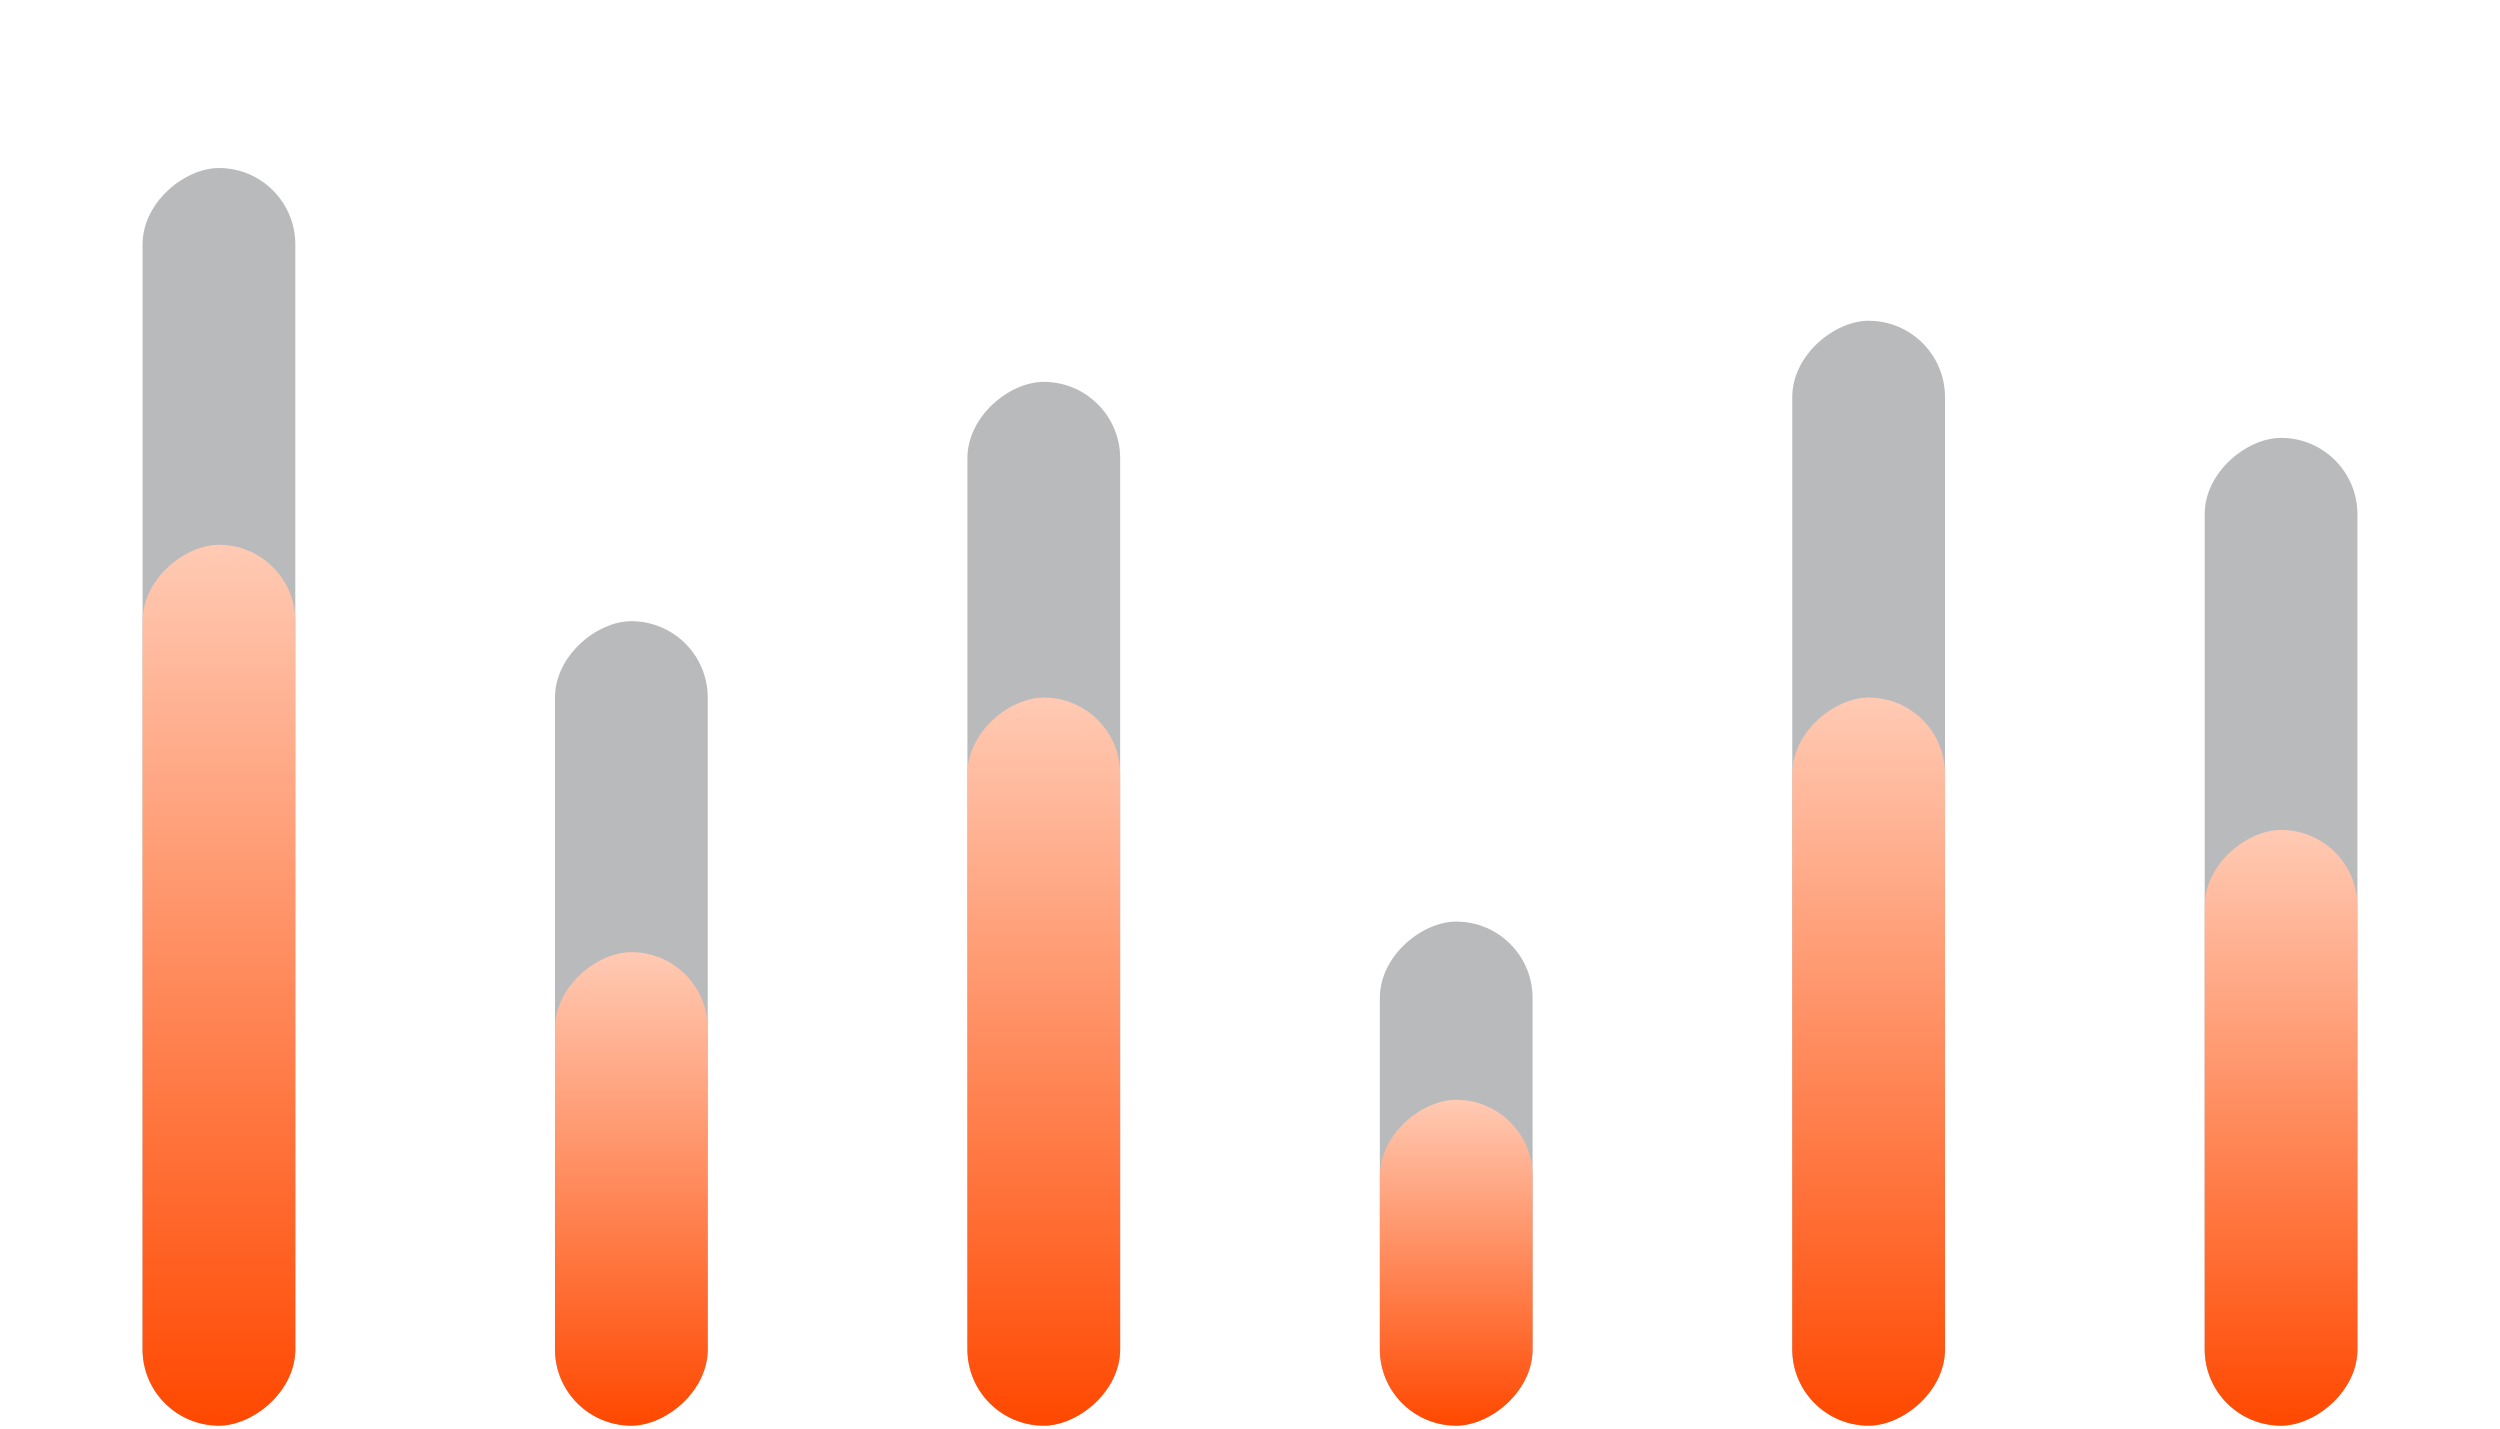 <svg xmlns="http://www.w3.org/2000/svg" width="378" height="216" fill="none"><g clip-path="url(#a)"><rect width="190.155" height="23.096" x="21.556" y="215.56" fill="#151A20" fill-opacity=".3" rx="11.548" transform="rotate(-90 21.556 215.56)"/><rect width="133.185" height="23.096" x="21.556" y="215.56" fill="url(#b)" rx="11.548" transform="rotate(-90 21.556 215.56)"/></g><g clip-path="url(#c)"><rect width="121.637" height="23.096" x="83.914" y="215.56" fill="#151A20" fill-opacity=".3" rx="11.548" transform="rotate(-90 83.914 215.56)"/><rect width="71.597" height="23.096" x="83.914" y="215.56" fill="url(#d)" rx="11.548" transform="rotate(-90 83.914 215.56)"/></g><g clip-path="url(#e)"><rect width="157.821" height="23.096" x="146.272" y="215.56" fill="#151A20" fill-opacity=".3" rx="11.548" transform="rotate(-90 146.272 215.56)"/><rect width="110.09" height="23.096" x="146.272" y="215.56" fill="url(#f)" rx="11.548" transform="rotate(-90 146.272 215.56)"/></g><g clip-path="url(#g)"><rect width="76.216" height="23.096" x="208.632" y="215.56" fill="#151A20" fill-opacity=".3" rx="11.548" transform="rotate(-90 208.632 215.56)"/><rect width="49.271" height="23.096" x="208.632" y="215.56" fill="url(#h)" rx="11.548" transform="rotate(-90 208.632 215.56)"/></g><g clip-path="url(#i)"><rect width="167.059" height="23.096" x="270.99" y="215.56" fill="#151A20" fill-opacity=".3" rx="11.548" transform="rotate(-90 270.99 215.56)"/><rect width="110.09" height="23.096" x="270.99" y="215.56" fill="url(#j)" rx="11.548" transform="rotate(-90 270.99 215.56)"/></g><g clip-path="url(#k)"><rect width="149.352" height="23.096" x="333.349" y="215.56" fill="#151A20" fill-opacity=".3" rx="11.548" transform="rotate(-90 333.349 215.56)"/><rect width="90.073" height="23.096" x="333.349" y="215.56" fill="url(#l)" rx="11.548" transform="rotate(-90 333.349 215.56)"/></g><defs><linearGradient id="b" x1="21.539" x2="154.762" y1="227.102" y2="227.102" gradientUnits="userSpaceOnUse"><stop stop-color="#FF4800"/><stop offset="1" stop-color="#FFCAB4"/></linearGradient><linearGradient id="d" x1="83.905" x2="155.522" y1="227.102" y2="227.102" gradientUnits="userSpaceOnUse"><stop stop-color="#FF4800"/><stop offset="1" stop-color="#FFCAB4"/></linearGradient><linearGradient id="f" x1="146.259" x2="256.379" y1="227.102" y2="227.102" gradientUnits="userSpaceOnUse"><stop stop-color="#FF4800"/><stop offset="1" stop-color="#FFCAB4"/></linearGradient><linearGradient id="h" x1="208.626" x2="257.91" y1="227.102" y2="227.102" gradientUnits="userSpaceOnUse"><stop stop-color="#FF4800"/><stop offset="1" stop-color="#FFCAB4"/></linearGradient><linearGradient id="j" x1="270.976" x2="381.097" y1="227.102" y2="227.102" gradientUnits="userSpaceOnUse"><stop stop-color="#FF4800"/><stop offset="1" stop-color="#FFCAB4"/></linearGradient><linearGradient id="l" x1="333.337" x2="423.436" y1="227.102" y2="227.102" gradientUnits="userSpaceOnUse"><stop stop-color="#FF4800"/><stop offset="1" stop-color="#FFCAB4"/></linearGradient><clipPath id="a"><rect width="190.155" height="23.096" x="21.556" y="215.56" fill="#fff" rx="11.548" transform="rotate(-90 21.556 215.56)"/></clipPath><clipPath id="c"><rect width="121.637" height="23.096" x="83.914" y="215.56" fill="#fff" rx="11.548" transform="rotate(-90 83.914 215.56)"/></clipPath><clipPath id="e"><rect width="157.821" height="23.096" x="146.272" y="215.56" fill="#fff" rx="11.548" transform="rotate(-90 146.272 215.56)"/></clipPath><clipPath id="g"><rect width="76.216" height="23.096" x="208.632" y="215.56" fill="#fff" rx="11.548" transform="rotate(-90 208.632 215.56)"/></clipPath><clipPath id="i"><rect width="167.059" height="23.096" x="270.99" y="215.56" fill="#fff" rx="11.548" transform="rotate(-90 270.99 215.56)"/></clipPath><clipPath id="k"><rect width="149.352" height="23.096" x="333.349" y="215.56" fill="#fff" rx="11.548" transform="rotate(-90 333.349 215.56)"/></clipPath></defs></svg>